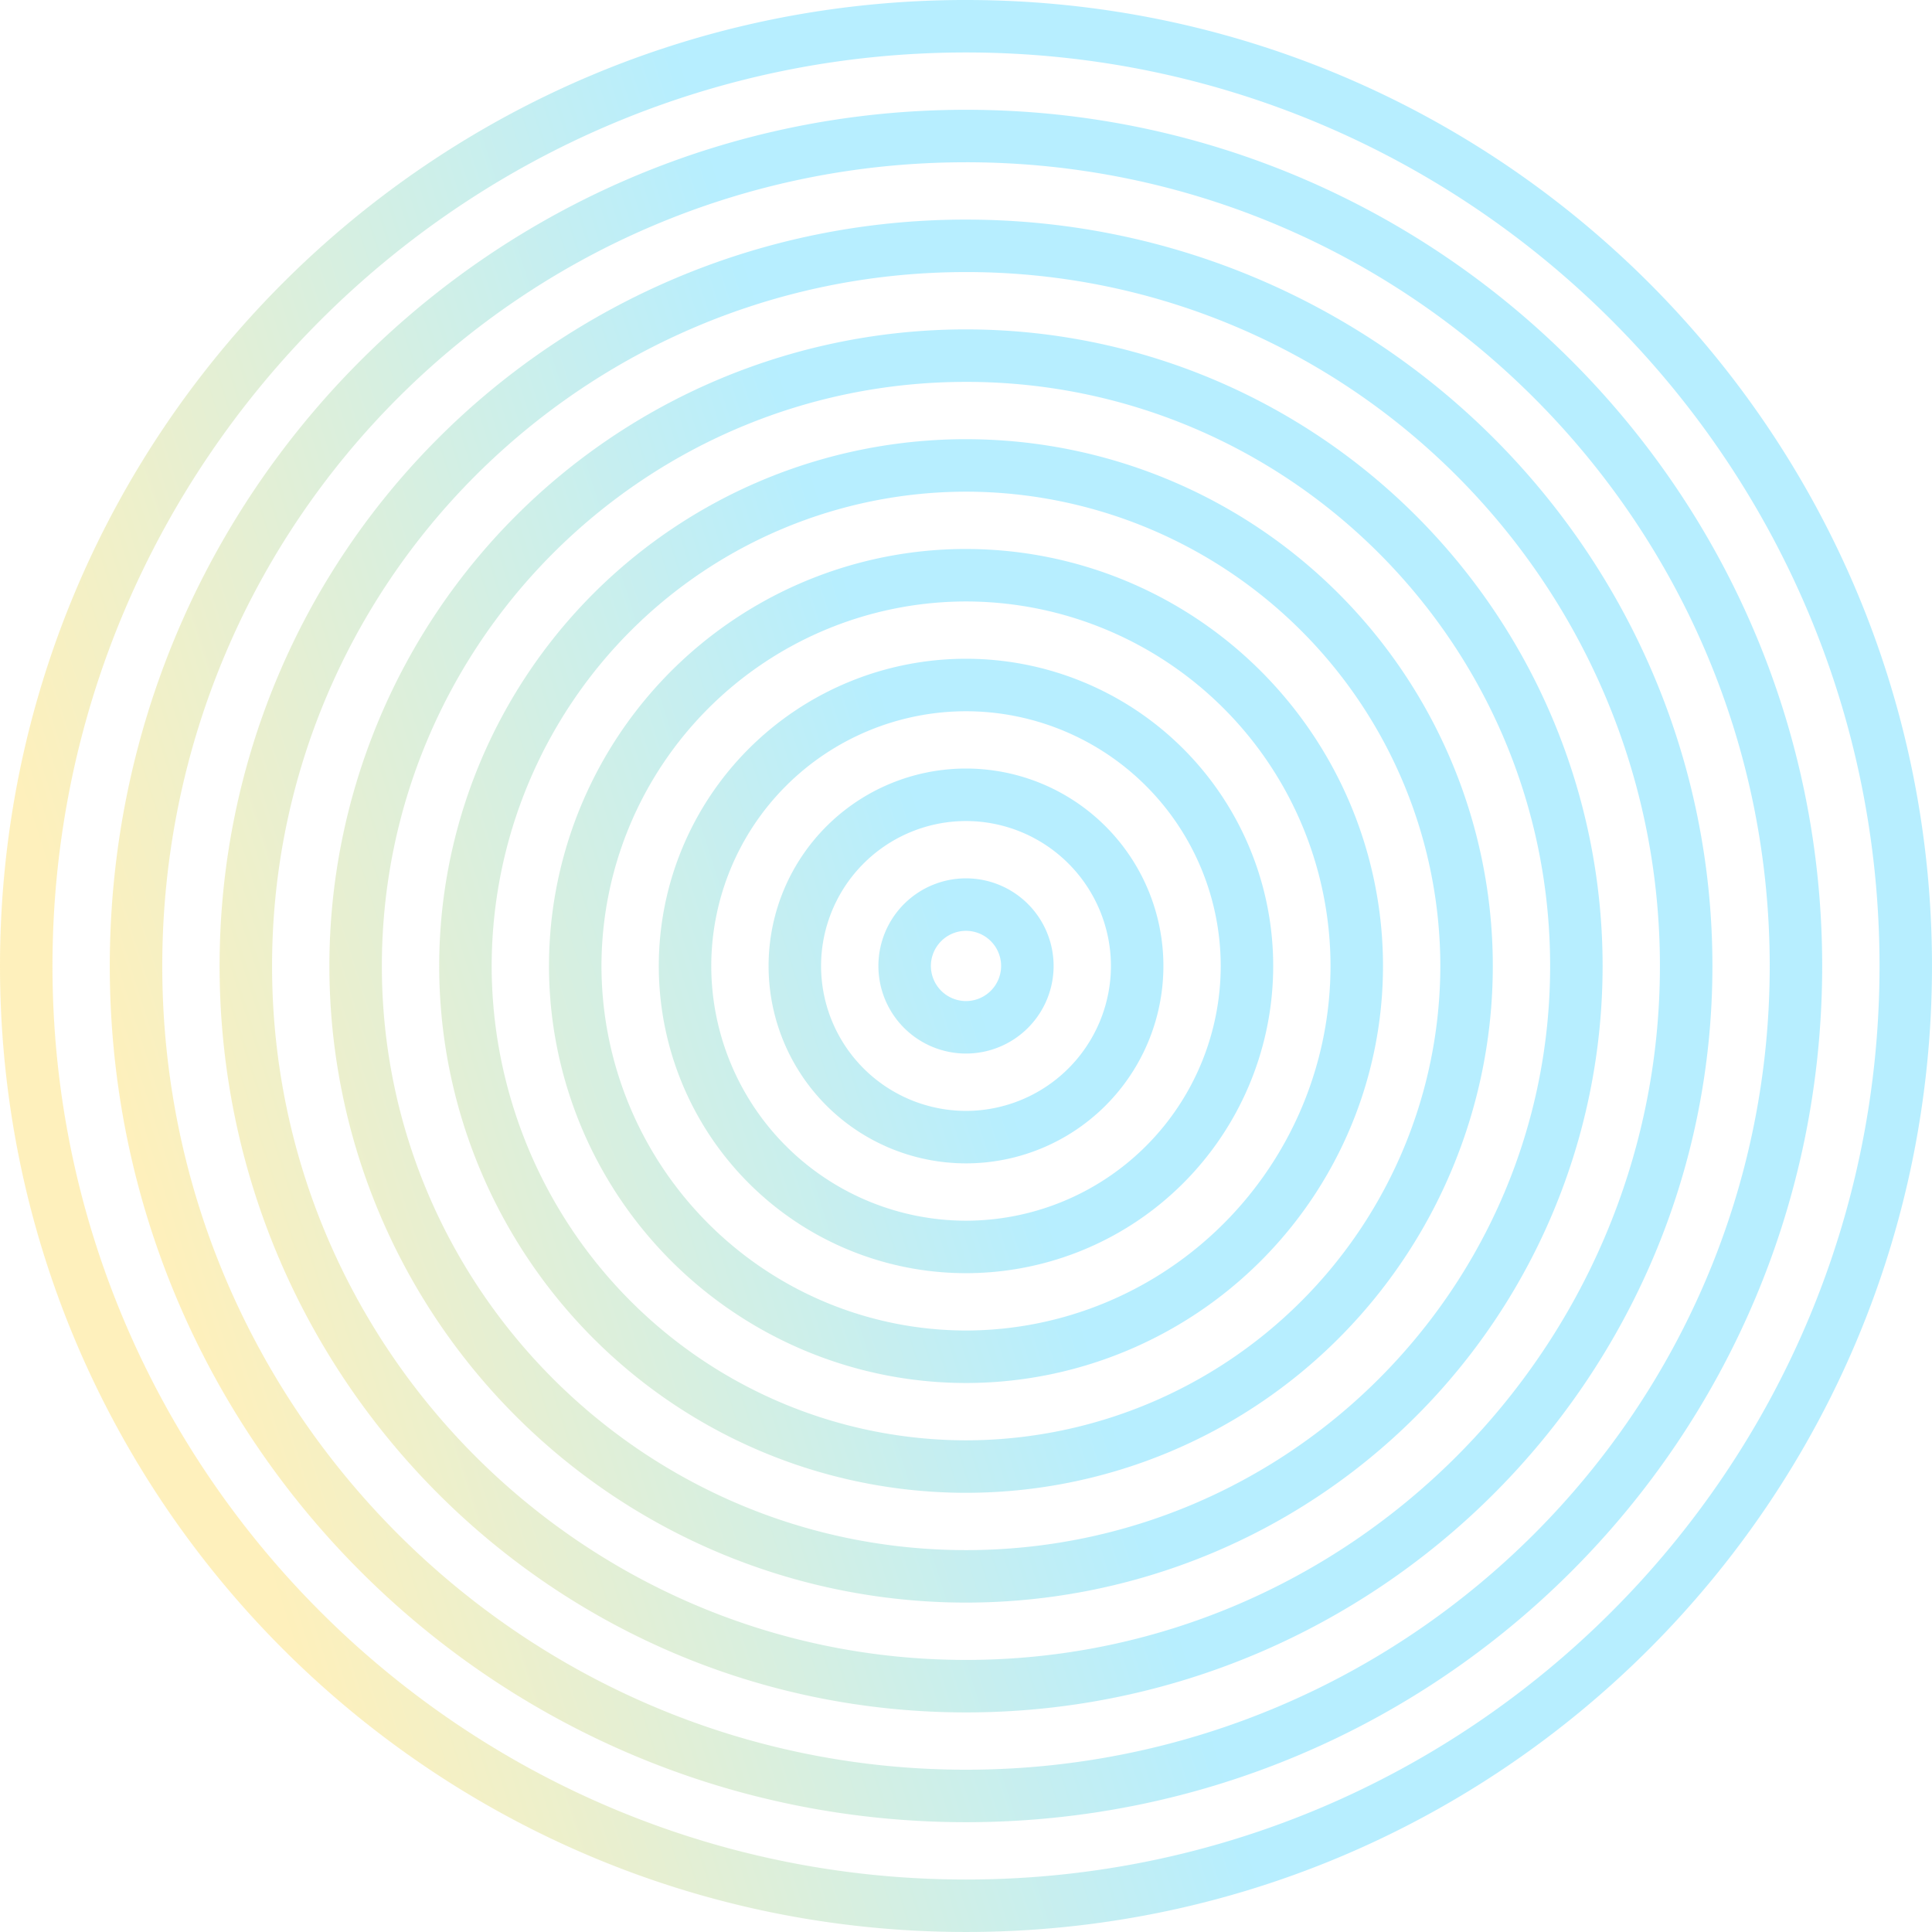 <svg xmlns="http://www.w3.org/2000/svg" xmlns:xlink="http://www.w3.org/1999/xlink" width="500.653" height="500.653" viewBox="0 0 500.653 500.653">
  <defs>
    <linearGradient id="linear-gradient" x1="0.5" y1="0.5" x2="0.087" y2="0.631" gradientUnits="objectBoundingBox">
      <stop offset="0" stop-color="#6fdeff"/>
      <stop offset="1" stop-color="#fde27a"/>
    </linearGradient>
  </defs>
  <path id="Path_14041" data-name="Path 14041" d="M749.378-842.452c130.531,0,236.73,106.2,236.73,236.729s-106.2,236.73-236.73,236.73-236.729-106.2-236.729-236.73,106.2-236.729,236.729-236.729m0-13.6c-138.251,0-250.327,112.076-250.327,250.327S611.127-355.4,749.378-355.4,999.7-467.471,999.7-605.722,887.629-856.049,749.378-856.049Zm0,42.05c114.843,0,208.274,93.434,208.274,208.277S864.221-397.449,749.378-397.449,541.1-490.879,541.1-605.722,634.534-814,749.378-814m0-13.6C626.839-827.6,527.5-728.261,527.5-605.722s99.336,221.871,221.875,221.871,221.871-99.335,221.871-221.871S871.913-827.6,749.378-827.6Zm0,42.049c99.155,0,179.821,80.67,179.821,179.825S848.533-425.9,749.378-425.9,569.553-506.567,569.553-605.722s80.669-179.825,179.825-179.825m0-13.6c-106.824,0-193.422,86.6-193.422,193.422S642.554-412.3,749.378-412.3,942.8-498.9,942.8-605.722,856.2-799.144,749.378-799.144Zm0,42.053c83.464,0,151.369,67.9,151.369,151.368s-67.9,151.369-151.369,151.369S598.005-522.259,598.005-605.722s67.905-151.368,151.372-151.368m0-13.6a164.969,164.969,0,0,0-164.97,164.966,164.968,164.968,0,0,0,164.97,164.966A164.965,164.965,0,0,0,914.344-605.722,164.966,164.966,0,0,0,749.378-770.688Zm0,42.05A123.056,123.056,0,0,1,872.294-605.722,123.056,123.056,0,0,1,749.378-482.806,123.056,123.056,0,0,1,626.461-605.722,123.056,123.056,0,0,1,749.378-728.639m0-13.6A136.512,136.512,0,0,0,612.864-605.722,136.513,136.513,0,0,0,749.378-469.208,136.515,136.515,0,0,0,885.892-605.722,136.515,136.515,0,0,0,749.378-742.236Zm0,42.05a94.57,94.57,0,0,1,94.461,94.464,94.57,94.57,0,0,1-94.461,94.461,94.57,94.57,0,0,1-94.464-94.461,94.571,94.571,0,0,1,94.464-94.464m0-13.6A108.06,108.06,0,0,0,641.316-605.722,108.059,108.059,0,0,0,749.378-497.664,108.058,108.058,0,0,0,857.436-605.722,108.059,108.059,0,0,0,749.378-713.783Zm0,42.05a66.084,66.084,0,0,1,66.008,66.011,66.084,66.084,0,0,1-66.008,66.008,66.084,66.084,0,0,1-66.012-66.008,66.085,66.085,0,0,1,66.012-66.011m0-13.6a79.609,79.609,0,0,0-79.609,79.609,79.608,79.608,0,0,0,79.609,79.606,79.607,79.607,0,0,0,79.605-79.606,79.608,79.608,0,0,0-79.605-79.609Zm0,42.05a37.6,37.6,0,0,1,37.556,37.559,37.6,37.6,0,0,1-37.556,37.556,37.6,37.6,0,0,1-37.559-37.556,37.6,37.6,0,0,1,37.559-37.559m0-13.6a51.158,51.158,0,0,0-51.156,51.156,51.155,51.155,0,0,0,51.156,51.153,51.152,51.152,0,0,0,51.153-51.153,51.155,51.155,0,0,0-51.153-51.156Zm0,42.053a9.115,9.115,0,0,1,9.1,9.1,9.117,9.117,0,0,1-9.1,9.1,9.114,9.114,0,0,1-9.1-9.1,9.112,9.112,0,0,1,9.1-9.1m0-13.6a22.7,22.7,0,0,0-22.7,22.7,22.7,22.7,0,0,0,22.7,22.7,22.7,22.7,0,0,0,22.7-22.7,22.7,22.7,0,0,0-22.7-22.7Z" transform="translate(-499.051 856.049)" opacity="0.5" fill="url(#linear-gradient)"/>
</svg>
